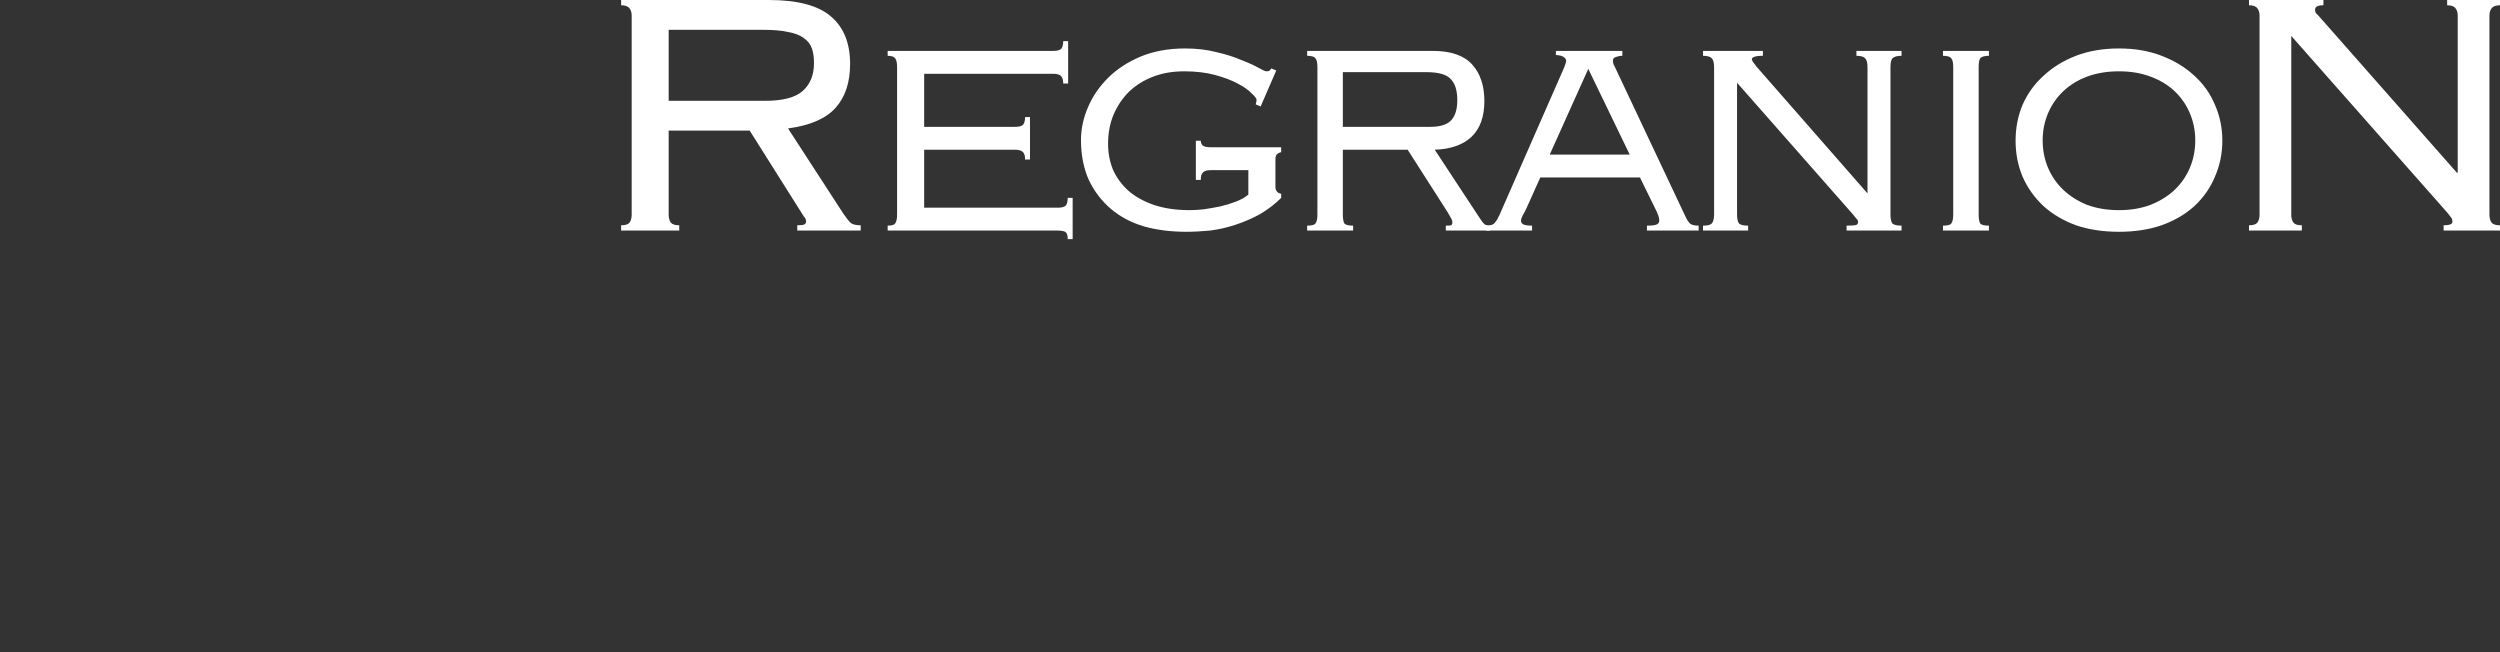 <svg width="230" height="60" viewBox="0 0 230 60" fill="none" xmlns="http://www.w3.org/2000/svg">
<rect x="0" y="0" width="230" height="60" fill="#333333" stroke="none"/>
<g clip-path="url(#clip0_399_4579)">
<path d="M70.391 9.275C72.039 9.275 73.2 8.966 73.875 8.347C74.55 7.729 74.888 6.882 74.888 5.807C74.888 5.269 74.821 4.812 74.686 4.436C74.55 4.059 74.307 3.75 73.956 3.508C73.605 3.239 73.119 3.051 72.498 2.944C71.903 2.809 71.134 2.742 70.188 2.742H61.518V9.275H70.391ZM61.518 19.759C61.518 20.055 61.586 20.297 61.721 20.485C61.856 20.647 62.113 20.727 62.491 20.727V21.211H57.143V20.727C57.521 20.727 57.778 20.647 57.913 20.485C58.048 20.297 58.115 20.055 58.115 19.759V1.452C58.115 1.156 58.048 0.927 57.913 0.766C57.778 0.578 57.521 0.484 57.143 0.484V0H70.715C73.389 0 75.307 0.511 76.468 1.532C77.629 2.527 78.21 3.979 78.21 5.888C78.21 7.581 77.765 8.925 76.873 9.92C75.982 10.915 74.523 11.546 72.498 11.815L77.603 19.679C77.9 20.109 78.129 20.391 78.291 20.526C78.48 20.66 78.777 20.727 79.183 20.727V21.211H73.349V20.727C73.7 20.727 73.916 20.7 73.997 20.647C74.105 20.593 74.159 20.499 74.159 20.364C74.159 20.203 74.091 20.055 73.956 19.921L68.973 12.017H61.518V19.759Z" fill="white"/>
<path d="M82.532 6.186C82.532 5.76 82.469 5.485 82.343 5.359C82.242 5.209 82.016 5.134 81.664 5.134V4.683H96.873C97.25 4.683 97.502 4.621 97.628 4.495C97.753 4.345 97.816 4.107 97.816 3.782H98.269V7.688H97.816C97.816 7.363 97.753 7.137 97.628 7.012C97.502 6.862 97.25 6.787 96.873 6.787H85.023V11.67H93.363C93.74 11.67 93.992 11.607 94.118 11.482C94.244 11.332 94.306 11.094 94.306 10.768H94.759V14.675H94.306C94.306 14.35 94.244 14.124 94.118 13.999C93.992 13.849 93.74 13.774 93.363 13.774H85.023V19.108H97.288C97.665 19.108 97.917 19.045 98.043 18.92C98.168 18.77 98.231 18.532 98.231 18.206H98.684V22H98.231C98.231 21.674 98.168 21.462 98.043 21.361C97.917 21.261 97.665 21.211 97.288 21.211H81.664V20.76C82.016 20.76 82.242 20.698 82.343 20.573C82.469 20.422 82.532 20.134 82.532 19.709V6.186Z" fill="white"/>
<path d="M115.528 9.604C115.579 9.404 115.604 9.266 115.604 9.191C115.604 9.066 115.453 8.865 115.151 8.59C114.874 8.289 114.447 7.989 113.868 7.688C113.314 7.388 112.623 7.125 111.792 6.899C110.962 6.674 110.006 6.561 108.924 6.561C107.892 6.561 106.949 6.724 106.094 7.05C105.238 7.375 104.496 7.839 103.867 8.44C103.263 9.041 102.785 9.754 102.433 10.581C102.106 11.382 101.942 12.271 101.942 13.248C101.942 14.074 102.093 14.863 102.395 15.614C102.722 16.34 103.188 16.979 103.791 17.53C104.42 18.081 105.2 18.519 106.131 18.845C107.087 19.17 108.194 19.333 109.452 19.333C109.83 19.333 110.257 19.308 110.736 19.258C111.239 19.183 111.742 19.095 112.245 18.995C112.773 18.87 113.264 18.72 113.717 18.544C114.17 18.369 114.547 18.156 114.849 17.906V15.652H111.415C111.037 15.652 110.786 15.727 110.66 15.877C110.534 16.002 110.471 16.228 110.471 16.553H110.018V12.947H110.471C110.471 13.123 110.534 13.273 110.66 13.398C110.786 13.498 111.037 13.548 111.415 13.548H117.868V13.999C117.667 14.049 117.529 14.124 117.453 14.224C117.378 14.3 117.34 14.45 117.34 14.675V17.192C117.34 17.543 117.516 17.755 117.868 17.83V18.206C117.29 18.782 116.635 19.283 115.906 19.709C115.176 20.109 114.421 20.435 113.641 20.685C112.887 20.936 112.119 21.111 111.339 21.211C110.559 21.286 109.817 21.324 109.113 21.324C107.729 21.324 106.446 21.161 105.263 20.835C104.081 20.485 103.062 19.947 102.206 19.22C101.351 18.494 100.672 17.605 100.168 16.553C99.69 15.476 99.451 14.249 99.451 12.872C99.451 11.87 99.665 10.869 100.093 9.867C100.521 8.865 101.137 7.964 101.942 7.162C102.747 6.361 103.741 5.71 104.924 5.209C106.131 4.708 107.503 4.458 109.037 4.458C110.094 4.458 111.05 4.571 111.905 4.796C112.786 4.996 113.541 5.234 114.17 5.51C114.824 5.76 115.352 5.998 115.755 6.223C116.157 6.449 116.409 6.561 116.51 6.561C116.661 6.561 116.761 6.536 116.812 6.486C116.862 6.411 116.912 6.349 116.963 6.298L117.415 6.486L115.981 9.792L115.528 9.604Z" fill="white"/>
<path d="M123.542 19.709C123.542 20.134 123.592 20.422 123.693 20.573C123.818 20.698 124.083 20.76 124.485 20.76V21.211H120.258V20.76C120.661 20.76 120.912 20.698 121.013 20.573C121.139 20.422 121.202 20.134 121.202 19.709V6.186C121.202 5.76 121.139 5.485 121.013 5.359C120.912 5.209 120.661 5.134 120.258 5.134V4.683H131.807C133.467 4.683 134.675 5.096 135.43 5.923C136.184 6.749 136.562 7.876 136.562 9.304C136.562 10.756 136.159 11.858 135.354 12.609C134.574 13.335 133.454 13.723 131.995 13.774L136.147 20.084C136.323 20.36 136.474 20.547 136.599 20.648C136.725 20.723 136.889 20.76 137.09 20.76V21.211H133.014V20.76C133.291 20.76 133.454 20.748 133.505 20.723C133.58 20.673 133.618 20.585 133.618 20.46C133.618 20.335 133.58 20.209 133.505 20.084C133.429 19.959 133.329 19.784 133.203 19.558L129.504 13.774H123.542V19.709ZM131.58 11.67C132.486 11.67 133.127 11.47 133.505 11.069C133.882 10.668 134.071 10.055 134.071 9.228C134.071 8.327 133.87 7.676 133.467 7.275C133.09 6.849 132.335 6.637 131.203 6.637H123.542V11.67H131.58Z" fill="white"/>
<path d="M142.575 14.224H149.934L146.122 6.336L142.575 14.224ZM136.725 20.76C137.128 20.76 137.392 20.673 137.518 20.497C137.669 20.322 137.807 20.097 137.933 19.821L143.896 6.223C144.021 5.923 144.084 5.71 144.084 5.585C144.084 5.46 144.009 5.347 143.858 5.247C143.732 5.146 143.493 5.084 143.141 5.059V4.683H149.255V5.134C149.053 5.134 148.852 5.172 148.651 5.247C148.475 5.297 148.387 5.409 148.387 5.585C148.387 5.71 148.412 5.835 148.462 5.96C148.538 6.086 148.6 6.211 148.651 6.336L155.104 20.009C155.18 20.184 155.293 20.36 155.444 20.535C155.595 20.685 155.872 20.76 156.274 20.76V21.211H151.519V20.76C151.972 20.76 152.274 20.723 152.425 20.648C152.576 20.573 152.651 20.46 152.651 20.31C152.651 20.134 152.626 19.984 152.576 19.859C152.525 19.734 152.475 19.608 152.425 19.483L150.877 16.328H141.707L140.424 19.183C140.323 19.408 140.21 19.621 140.084 19.821C139.983 20.022 139.933 20.184 139.933 20.31C139.933 20.46 140.008 20.573 140.159 20.648C140.31 20.723 140.574 20.76 140.952 20.76V21.211H136.725V20.76Z" fill="white"/>
<path d="M156.677 20.76C157.079 20.76 157.343 20.698 157.469 20.573C157.62 20.422 157.696 20.134 157.696 19.709V6.186C157.696 5.76 157.62 5.485 157.469 5.359C157.343 5.209 157.079 5.134 156.677 5.134V4.683H162.187V5.134C161.784 5.134 161.507 5.172 161.356 5.247C161.23 5.297 161.168 5.372 161.168 5.472C161.168 5.547 161.306 5.76 161.583 6.111L171.81 17.793V6.186C171.81 5.76 171.735 5.485 171.584 5.359C171.458 5.209 171.194 5.134 170.791 5.134V4.683H174.942V5.134C174.54 5.134 174.263 5.209 174.112 5.359C173.986 5.485 173.923 5.76 173.923 6.186V19.709C173.923 20.134 173.986 20.422 174.112 20.573C174.263 20.698 174.54 20.76 174.942 20.76V21.211H169.885V20.76C170.389 20.76 170.69 20.735 170.791 20.685C170.892 20.635 170.942 20.547 170.942 20.422C170.942 20.297 170.892 20.197 170.791 20.122C170.716 20.022 170.615 19.896 170.489 19.746L159.809 7.613V19.709C159.809 20.134 159.872 20.422 159.998 20.573C160.149 20.698 160.425 20.76 160.828 20.76V21.211H156.677V20.76Z" fill="white"/>
<path d="M178.754 20.76C179.156 20.76 179.408 20.698 179.509 20.573C179.634 20.422 179.697 20.134 179.697 19.709V6.186C179.697 5.76 179.634 5.485 179.509 5.359C179.408 5.209 179.156 5.134 178.754 5.134V4.683H182.981V5.134C182.578 5.134 182.314 5.209 182.188 5.359C182.087 5.485 182.037 5.76 182.037 6.186V19.709C182.037 20.134 182.087 20.422 182.188 20.573C182.314 20.698 182.578 20.76 182.981 20.76V21.211H178.754V20.76Z" fill="white"/>
<path d="M194.944 6.561C193.863 6.561 192.881 6.724 192.001 7.05C191.145 7.375 190.416 7.826 189.812 8.402C189.208 8.978 188.743 9.654 188.415 10.43C188.088 11.207 187.925 12.033 187.925 12.91C187.925 13.811 188.088 14.65 188.415 15.426C188.743 16.203 189.208 16.879 189.812 17.455C190.416 18.031 191.145 18.494 192.001 18.845C192.881 19.17 193.863 19.333 194.944 19.333C196.026 19.333 196.995 19.17 197.85 18.845C198.731 18.494 199.473 18.031 200.077 17.455C200.681 16.879 201.146 16.203 201.473 15.426C201.8 14.65 201.964 13.811 201.964 12.91C201.964 12.033 201.8 11.207 201.473 10.43C201.146 9.654 200.681 8.978 200.077 8.402C199.473 7.826 198.731 7.375 197.85 7.05C196.995 6.724 196.026 6.561 194.944 6.561ZM194.944 4.458C196.404 4.458 197.712 4.683 198.869 5.134C200.052 5.585 201.058 6.198 201.888 6.975C202.719 7.726 203.348 8.615 203.775 9.642C204.228 10.668 204.455 11.77 204.455 12.947C204.455 14.124 204.228 15.226 203.775 16.253C203.348 17.279 202.719 18.181 201.888 18.957C201.058 19.709 200.052 20.297 198.869 20.723C197.712 21.123 196.404 21.324 194.944 21.324C193.485 21.324 192.164 21.123 190.982 20.723C189.824 20.297 188.831 19.709 188 18.957C187.17 18.181 186.528 17.279 186.076 16.253C185.648 15.226 185.434 14.124 185.434 12.947C185.434 11.77 185.648 10.668 186.076 9.642C186.528 8.615 187.17 7.726 188 6.975C188.831 6.198 189.824 5.585 190.982 5.134C192.164 4.683 193.485 4.458 194.944 4.458Z" fill="white"/>
<path d="M226.111 15.888V1.452C226.111 1.156 226.043 0.927 225.908 0.766C225.773 0.578 225.516 0.484 225.138 0.484V0H230V0.484C229.622 0.484 229.365 0.578 229.23 0.766C229.095 0.927 229.028 1.156 229.028 1.452V19.759C229.028 20.055 229.095 20.297 229.23 20.485C229.365 20.647 229.622 20.727 230 20.727V21.211H224.814V20.727C225.354 20.727 225.624 20.62 225.624 20.405C225.624 20.216 225.57 20.069 225.462 19.961C225.354 19.827 225.273 19.719 225.219 19.639L210.796 3.307V19.759C210.796 20.055 210.864 20.297 210.999 20.485C211.134 20.647 211.39 20.727 211.769 20.727V21.211H206.907V20.727C207.285 20.727 207.542 20.647 207.677 20.485C207.812 20.297 207.879 20.055 207.879 19.759V1.452C207.879 1.156 207.812 0.927 207.677 0.766C207.542 0.578 207.285 0.484 206.907 0.484V0H213.754V0.484C213.457 0.484 213.254 0.524 213.146 0.605C213.038 0.659 212.984 0.766 212.984 0.927C212.984 1.008 213.011 1.102 213.065 1.21C213.146 1.29 213.227 1.371 213.308 1.452L226.03 15.888H226.111Z" fill="white"/>
</g>
<defs>
<clipPath id="clip0_399_4579">
<rect width="230" height="60" fill="white"/>
</clipPath>
</defs>
</svg>
